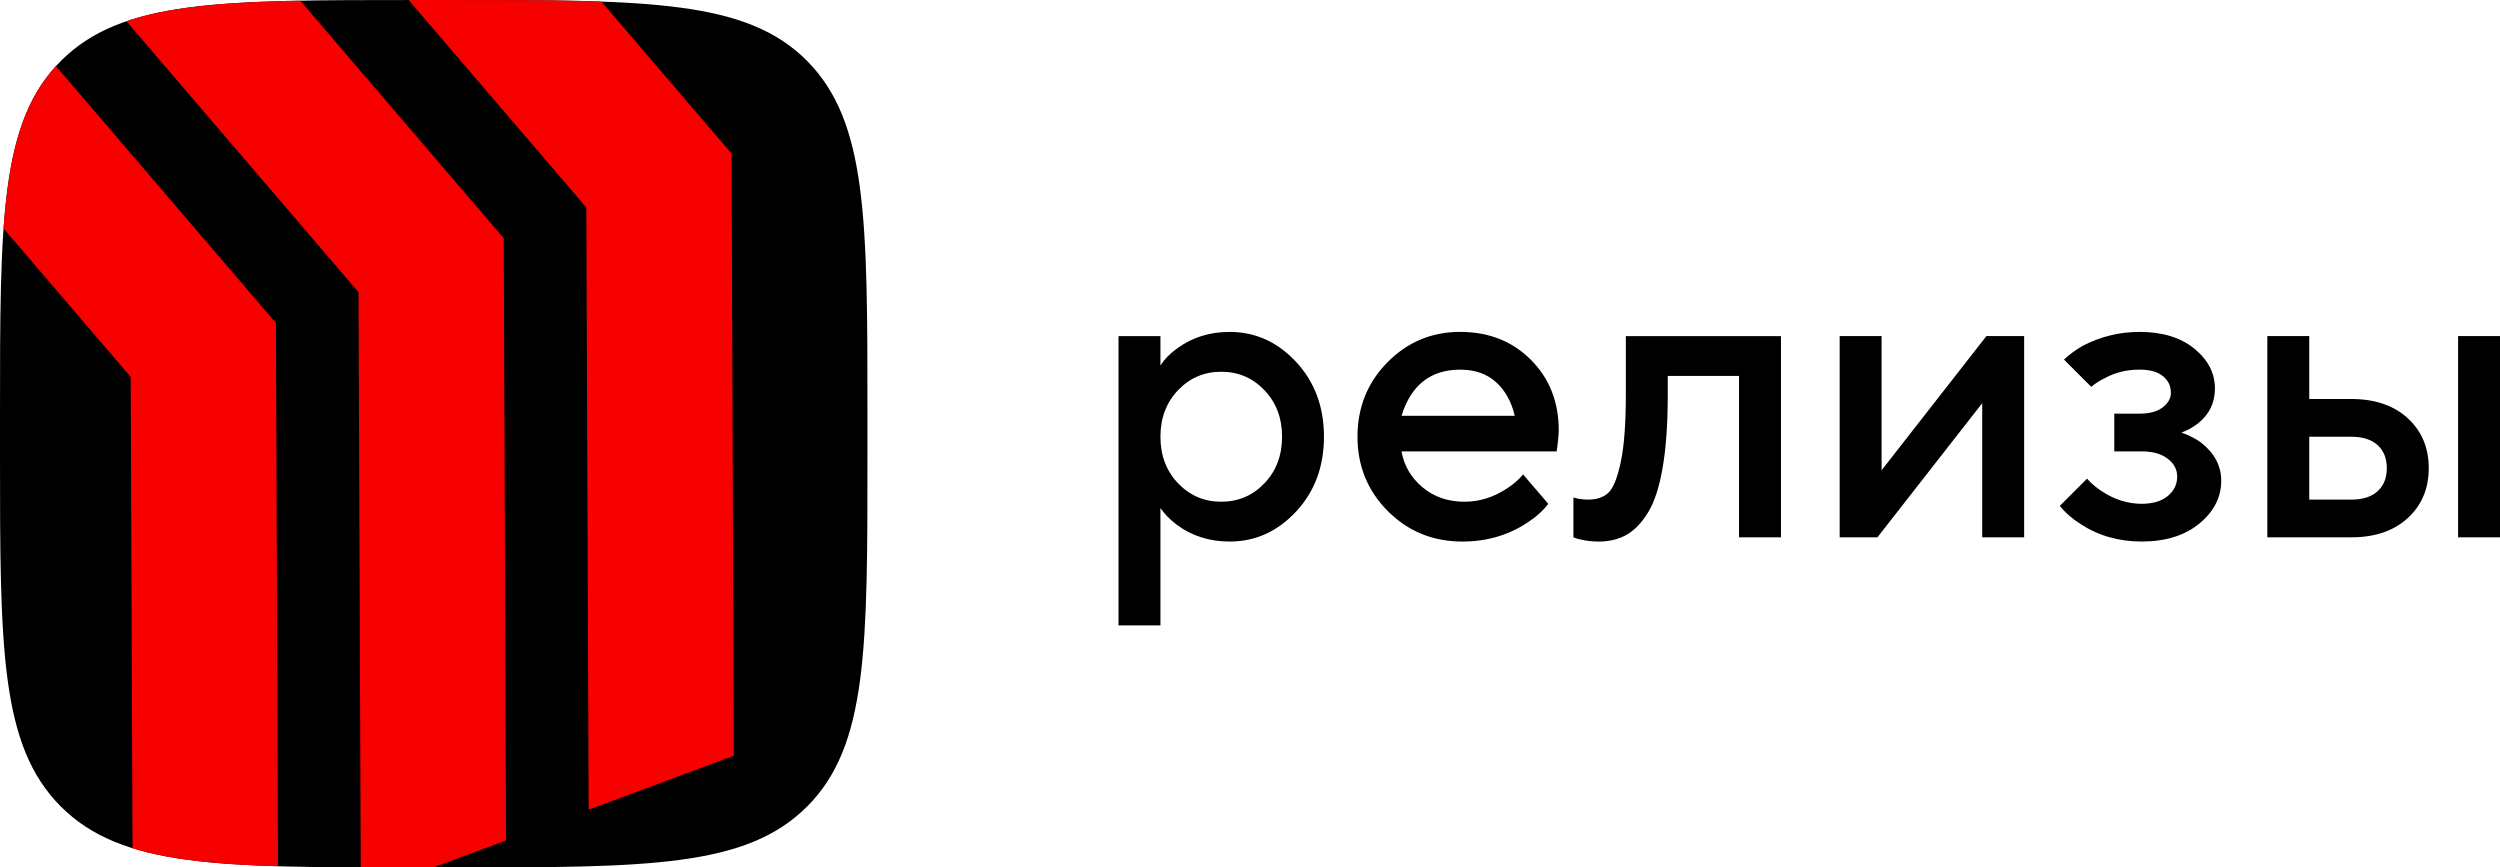 <?xml version="1.0" encoding="UTF-8"?> <!-- Creator: CorelDRAW 2021 (64-Bit) --> <svg xmlns="http://www.w3.org/2000/svg" xmlns:xlink="http://www.w3.org/1999/xlink" xmlns:xodm="http://www.corel.com/coreldraw/odm/2003" xml:space="preserve" width="221mm" height="76.682mm" style="shape-rendering:geometricPrecision; text-rendering:geometricPrecision; image-rendering:optimizeQuality; fill-rule:evenodd; clip-rule:evenodd" viewBox="0 0 1978.49 686.49"> <defs> <style type="text/css"> <![CDATA[ .fil2 {fill:none;fill-rule:nonzero} .fil1 {fill:#F60100} .fil3 {fill:black;fill-rule:nonzero} .fil0 {fill:black;fill-rule:nonzero} ]]> </style> <clipPath id="id0" style="clip-rule:nonzero"> <path d="M329.16 686.49l28.59 0c155.18,0 232.77,0 280.97,-48.19 48.19,-48.19 47.78,-125.76 47.78,-280.55l0 -29c0,-154.76 0,-232.36 -47.78,-280.55 -47.78,-48.19 -125.79,-48.19 -280.97,-48.19l-28.59 0c-155.2,0 -232.77,0 -280.97,48.19 -48.19,48.19 -48.19,125.74 -48.19,280.55l0 29c0,154.79 0,232.36 48.19,280.55 48.19,48.19 125.76,48.19 280.97,48.19z"></path> </clipPath> </defs> <g id="Слой_x0020_1">  <path class="fil0" d="M329.16 686.49l28.59 0c155.18,0 232.77,0 280.97,-48.19 48.19,-48.19 47.78,-125.76 47.78,-280.55l0 -29c0,-154.76 0,-232.36 -47.78,-280.55 -47.78,-48.19 -125.79,-48.19 -280.97,-48.19l-28.59 0c-155.2,0 -232.77,0 -280.97,48.19 -48.19,48.19 -48.19,125.74 -48.19,280.55l0 29c0,154.79 0,232.36 48.19,280.55 48.19,48.19 125.76,48.19 280.97,48.19z"></path> <g style="clip-path:url(#id0)"> <g id="_1930212734096"> <path id="_1" class="fil1" d="M105.27 774.91l114.92 -42.74 -1.84 -476.6 -310.03 -361.99 -114.92 42.74 310.03 361.99 1.84 476.6zm48.7 -972.69l114.92 -42.74 310.03 361.99 1.84 476.6 -114.92 42.74 -1.84 -476.61 -0 0 -310.03 -361.99zm131.58 905.64l114.93 -42.74 -1.84 -476.61 -310.03 -361.99 -114.92 42.74 310.03 361.99 1.84 476.61z"></path> </g> </g> <path class="fil2" d="M329.16 686.49l28.59 0c155.18,0 232.77,0 280.97,-48.19 48.19,-48.19 47.78,-125.76 47.78,-280.55l0 -29c0,-154.76 0,-232.36 -47.78,-280.55 -47.78,-48.19 -125.79,-48.19 -280.97,-48.19l-28.59 0c-155.2,0 -232.77,0 -280.97,48.19 -48.19,48.19 -48.19,125.74 -48.19,280.55l0 29c0,154.79 0,232.36 48.19,280.55 48.19,48.19 125.76,48.19 280.97,48.19z"></path> <path class="fil3" d="M885.19 494.94l0 -228.95 33.18 0 0 23.23c3.1,-4.87 7.41,-9.29 12.94,-13.27 11.95,-8.85 25.88,-13.27 41.81,-13.27 20.35,0 37.88,7.91 52.59,23.72 14.71,15.82 22.07,35.56 22.07,59.23 0,23.67 -7.35,43.41 -22.07,59.23 -14.71,15.82 -32.24,23.72 -52.59,23.72 -15.93,0 -29.86,-4.42 -41.81,-13.27 -5.53,-4.2 -9.84,-8.63 -12.94,-13.27l0 92.91 -33.18 0zm47.12 -112.48c9.29,9.73 20.68,14.6 34.18,14.6 13.49,0 24.89,-4.87 34.18,-14.6 9.29,-9.73 13.94,-22.01 13.94,-36.83 0,-14.82 -4.65,-27.1 -13.94,-36.83 -9.29,-9.73 -20.68,-14.6 -34.18,-14.6 -13.49,0 -24.89,4.87 -34.18,14.6 -9.29,9.73 -13.94,22.01 -13.94,36.83 0,14.82 4.65,27.1 13.94,36.83zm273.08 -6.97l19.91 23.23c-4.2,5.53 -9.73,10.51 -16.59,14.93 -15.04,9.95 -32.18,14.93 -51.43,14.93 -23.23,0 -42.86,-8.02 -58.9,-24.06 -16.04,-16.04 -24.06,-35.67 -24.06,-58.9 0,-23.23 7.91,-42.86 23.72,-58.9 15.82,-16.04 35.01,-24.06 57.57,-24.06 22.56,0 41.2,7.35 55.91,22.07 14.71,14.71 22.07,33.35 22.07,55.91 0,1.99 -0.33,5.97 -1,11.95l-0.66 4.65 -122.77 0c1.99,11.28 7.52,20.74 16.59,28.37 9.07,7.63 20.13,11.45 33.18,11.45 11.95,0 23.23,-3.54 33.84,-10.62 4.87,-3.1 9.07,-6.75 12.61,-10.95zm-96.22 -46.45l89.59 0c-2.65,-11.28 -7.63,-20.19 -14.93,-26.71 -7.3,-6.53 -16.7,-9.79 -28.2,-9.79 -23.45,0 -38.93,12.17 -46.45,36.5zm136.04 96.22l0 -31.52 3.98 1c3.1,0.44 5.64,0.66 7.63,0.66 6.86,0 12.22,-1.82 16.09,-5.47 3.87,-3.65 7.13,-11.78 9.79,-24.39 2.65,-12.61 3.98,-30.3 3.98,-53.09l0 -46.45 122.77 0 0 159.27 -33.18 0 0 -127.74 -56.41 0 0 14.93c0,22.56 -1.33,41.64 -3.98,57.24 -2.65,15.6 -6.53,27.54 -11.61,35.83 -5.09,8.3 -10.78,14.21 -17.09,17.75 -6.3,3.54 -13.66,5.31 -22.07,5.31 -5.09,0 -9.84,-0.55 -14.27,-1.66 -1.55,-0.22 -3.43,-0.77 -5.64,-1.66zm210.7 0l0 -159.27 33.18 0 0 106.18 82.95 -106.18 29.86 0 0 159.27 -33.18 0 0 -106.18 -82.95 106.18 -29.86 0zm174.2 -24.89l21.57 -21.57c3.1,3.54 6.97,6.86 11.61,9.95 10.18,6.64 20.68,9.95 31.52,9.95 8.85,0 15.76,-2.05 20.74,-6.14 4.98,-4.09 7.47,-9.24 7.47,-15.43 0,-5.53 -2.49,-10.23 -7.47,-14.1 -4.98,-3.87 -11.89,-5.81 -20.74,-5.81l-21.57 0 0 -29.86 19.91 0c7.96,0 14.1,-1.66 18.42,-4.98 4.31,-3.32 6.47,-7.19 6.47,-11.61 0,-5.31 -2.1,-9.68 -6.3,-13.11 -4.2,-3.43 -10.4,-5.14 -18.58,-5.14 -10.18,0 -19.47,2.32 -27.87,6.97 -3.32,1.55 -6.75,3.76 -10.29,6.64l-21.57 -21.57c4.2,-3.98 9.18,-7.63 14.93,-10.95 14.16,-7.3 29.09,-10.95 44.79,-10.95 18.14,0 32.63,4.42 43.47,13.27 10.84,8.85 16.26,19.36 16.26,31.52 0,11.28 -4.42,20.46 -13.27,27.54 -4.65,3.54 -9.07,5.97 -13.27,7.3 5.75,1.99 10.95,4.65 15.6,7.96 10.62,8.41 15.93,18.47 15.93,30.19 0,13.05 -5.75,24.33 -17.25,33.84 -11.5,9.51 -26.77,14.27 -45.79,14.27 -18.14,0 -34.29,-4.65 -48.44,-13.94 -6.86,-4.42 -12.28,-9.18 -16.26,-14.27zm315.22 24.89l0 -159.27 33.18 0 0 159.27 -33.18 0zm-117.79 -29.86l33.18 0c9.07,0 16.04,-2.21 20.9,-6.64 4.87,-4.42 7.3,-10.51 7.3,-18.25 0,-7.74 -2.43,-13.83 -7.3,-18.25 -4.87,-4.42 -11.83,-6.64 -20.9,-6.64l-33.18 0 0 49.77zm-33.18 29.86l0 -159.27 33.18 0 0 49.77 33.18 0c18.8,0 33.73,5.09 44.79,15.26 11.06,10.18 16.59,23.34 16.59,39.48 0,16.15 -5.53,29.31 -16.59,39.48 -11.06,10.18 -25.99,15.26 -44.79,15.26l-66.36 0z"></path> </g> </svg> 
